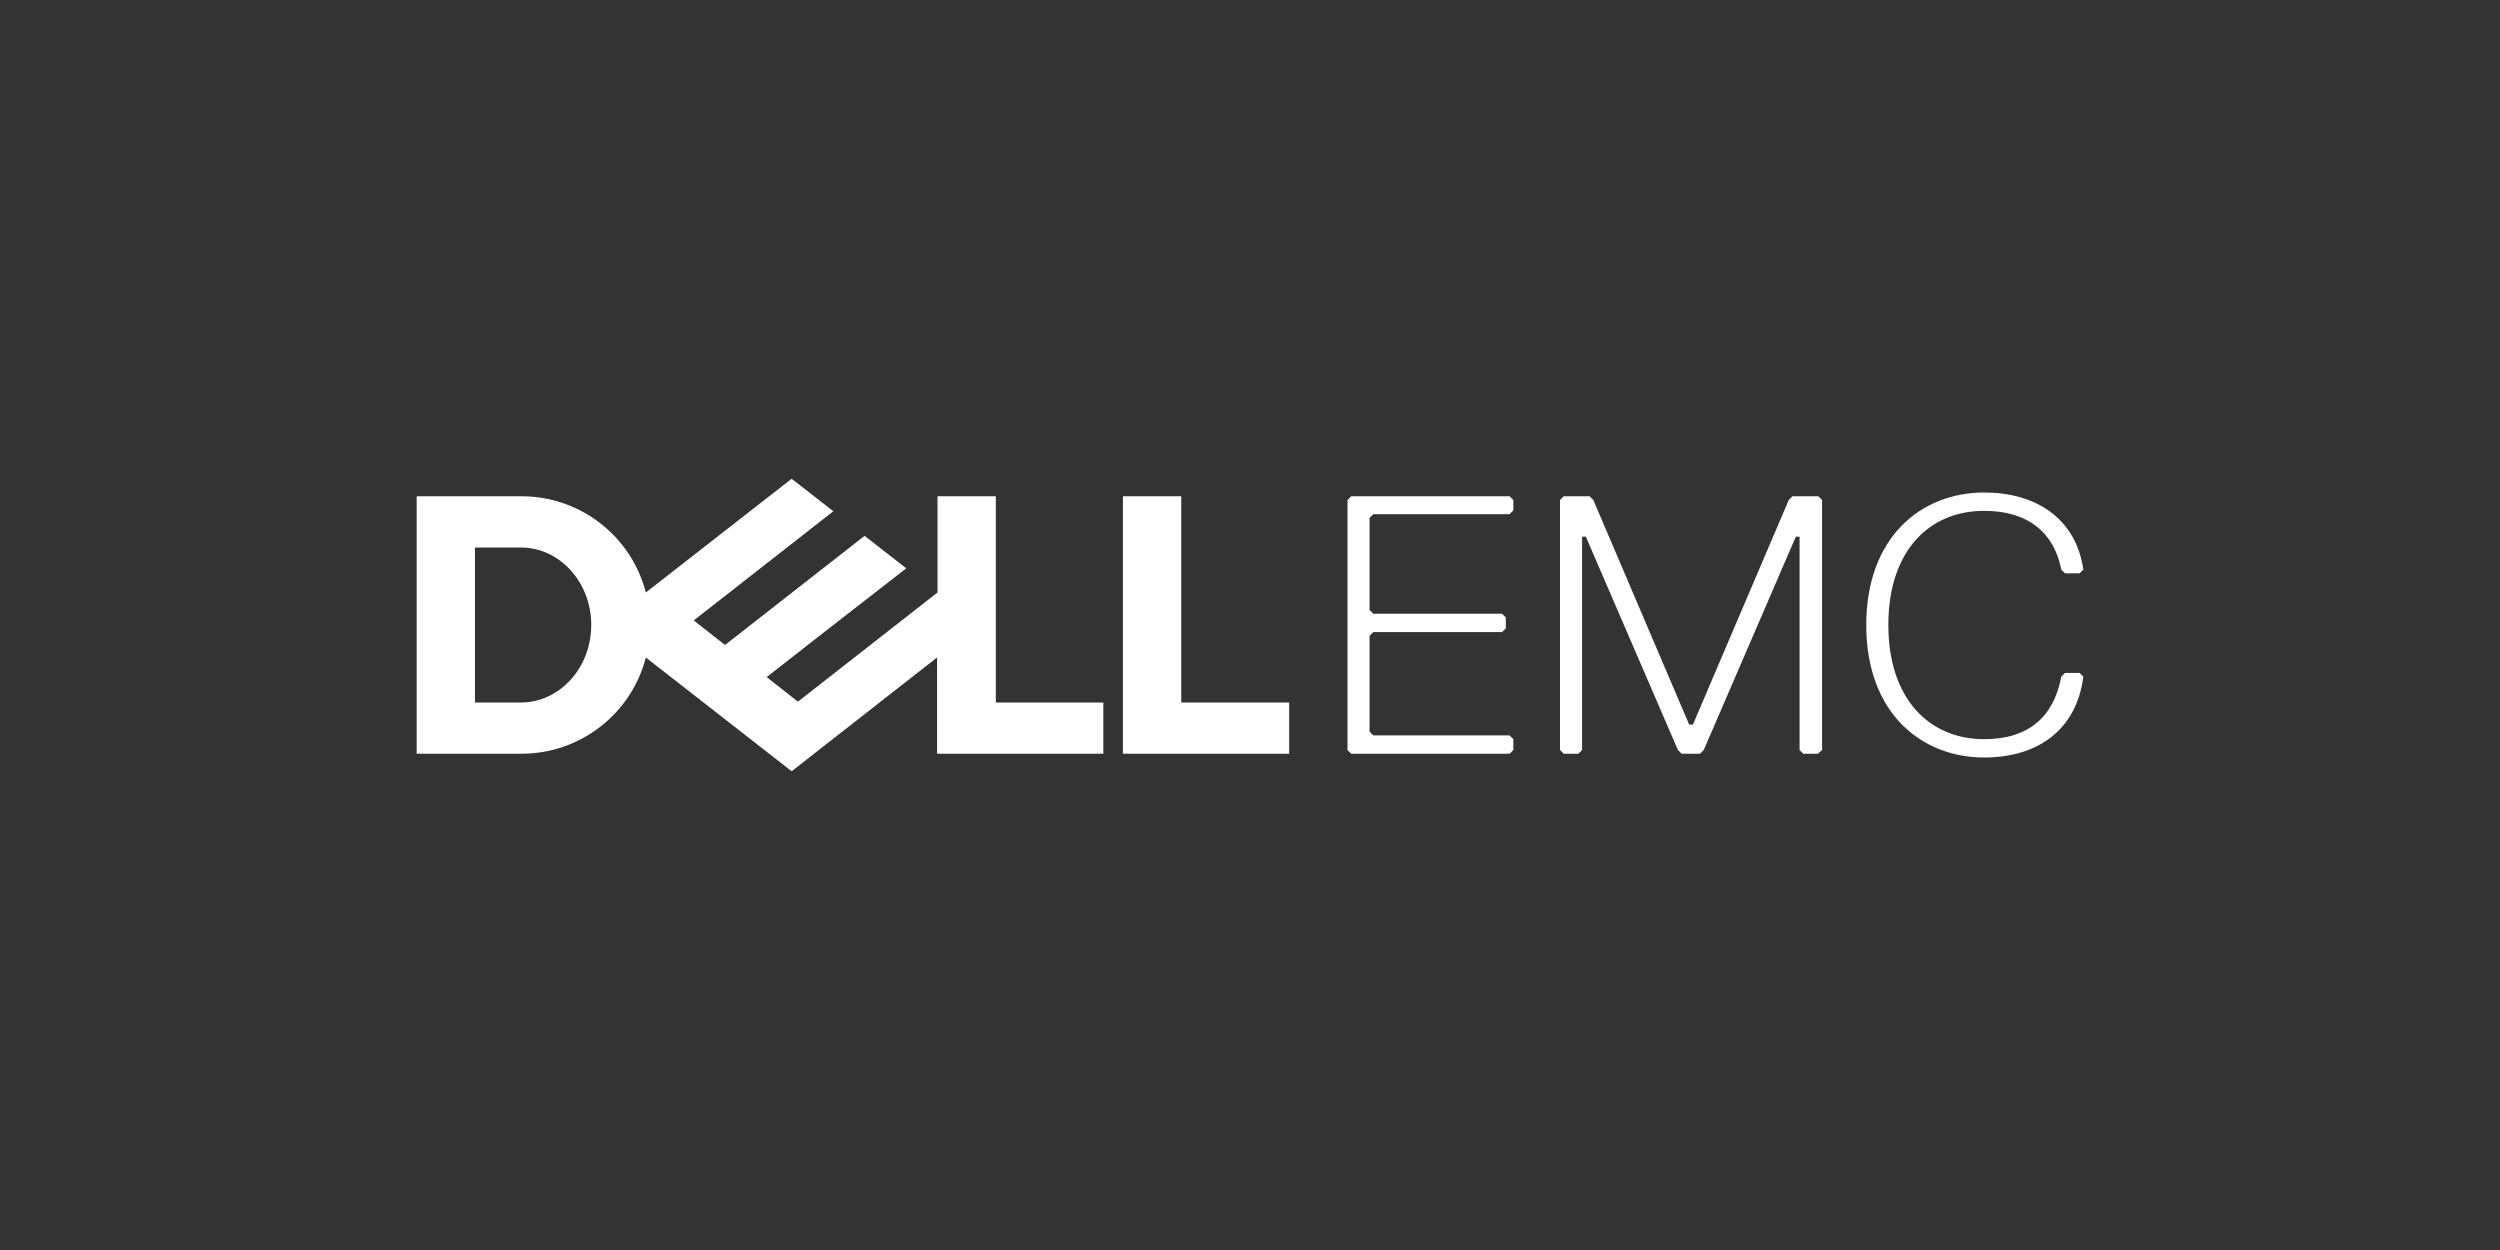 <?xml version="1.0" encoding="utf-8"?>
<!-- Generator: Adobe Illustrator 16.0.0, SVG Export Plug-In . SVG Version: 6.00 Build 0)  -->
<!DOCTYPE svg PUBLIC "-//W3C//DTD SVG 1.1//EN" "http://www.w3.org/Graphics/SVG/1.1/DTD/svg11.dtd">
<svg version="1.1" id="Layer_1" xmlns="http://www.w3.org/2000/svg" xmlns:xlink="http://www.w3.org/1999/xlink" x="0px" y="0px"
	 width="600px" height="300px" viewBox="0 0 600 300" enable-background="new 0 0 600 300" xml:space="preserve">
<rect x="0" y="0" width="600" height="300" fill="#333333" stroke="none"/>
<g>
	<path fill="#FFFFFF" d="M476.2,181.8c12.399,0,22.1-6.2,23.8-19.399l-0.9-0.9h-3.5l-0.899,0.9c-1.8,9.699-7.9,15-18.5,15
		c-13.2,0-23-9.7-23-27.4s9.7-27.4,23-27.4c10.6,0,16.8,5.3,18.5,14.1l0.899,0.9h3.5l0.9-0.9c-1.8-12.4-11.5-18.5-23.8-18.5
		c-15,0-28.3,10.6-28.3,31.8S461.2,181.8,476.2,181.8 M437.3,180v-60l-0.899-0.9h-6.2l-0.9,0.9l-23,53.9H405.4l-23-53.9l-0.9-0.9
		h-6.2L374.4,120v60l0.899,0.9h3.5l0.9-0.9v-51.2h0.899L402.7,180l0.899,0.9h4.4l0.9-0.9l22.1-51.2h0.9V180l0.899,0.9h3.5L437.3,180
		z M363.2,180v-2.6l-0.9-0.9h-32.7l-0.899-0.9v-23l0.899-0.899h30.9l0.9-0.9v-2.6l-0.9-0.9h-30.9l-0.899-0.9v-22.1l0.899-0.9h32.7
		l0.9-0.9V120l-0.9-0.9h-38L323.4,120v60l0.899,0.9h38L363.2,180z"/>
	<path fill="#FFFFFF" d="M309.4,168.6V180.9h-39.9v-61.8h14v49.5H309.4z M269.5,119.1h14 M125.1,180.9
		c14.4,0,26.5-9.801,29.9-23.101l35,27.3l34.9-27.3V180.9h39.9V168.6H239v-49.5h-14v23.1l-33.5,26.2l-7.5-5.9l16-12.5l17.5-13.6
		l-10-7.8L174,154.8l-7.5-5.9l33.5-26.2l-10-7.8l-35,27.3c-3.4-13.3-15.5-23.1-29.9-23.1H100v61.8H125.1z M114,168.6v-37.2h11
		c9.3,0,16.9,8.3,16.9,18.6s-7.6,18.6-16.9,18.6H114L114,168.6z"/>
</g>
</svg>
